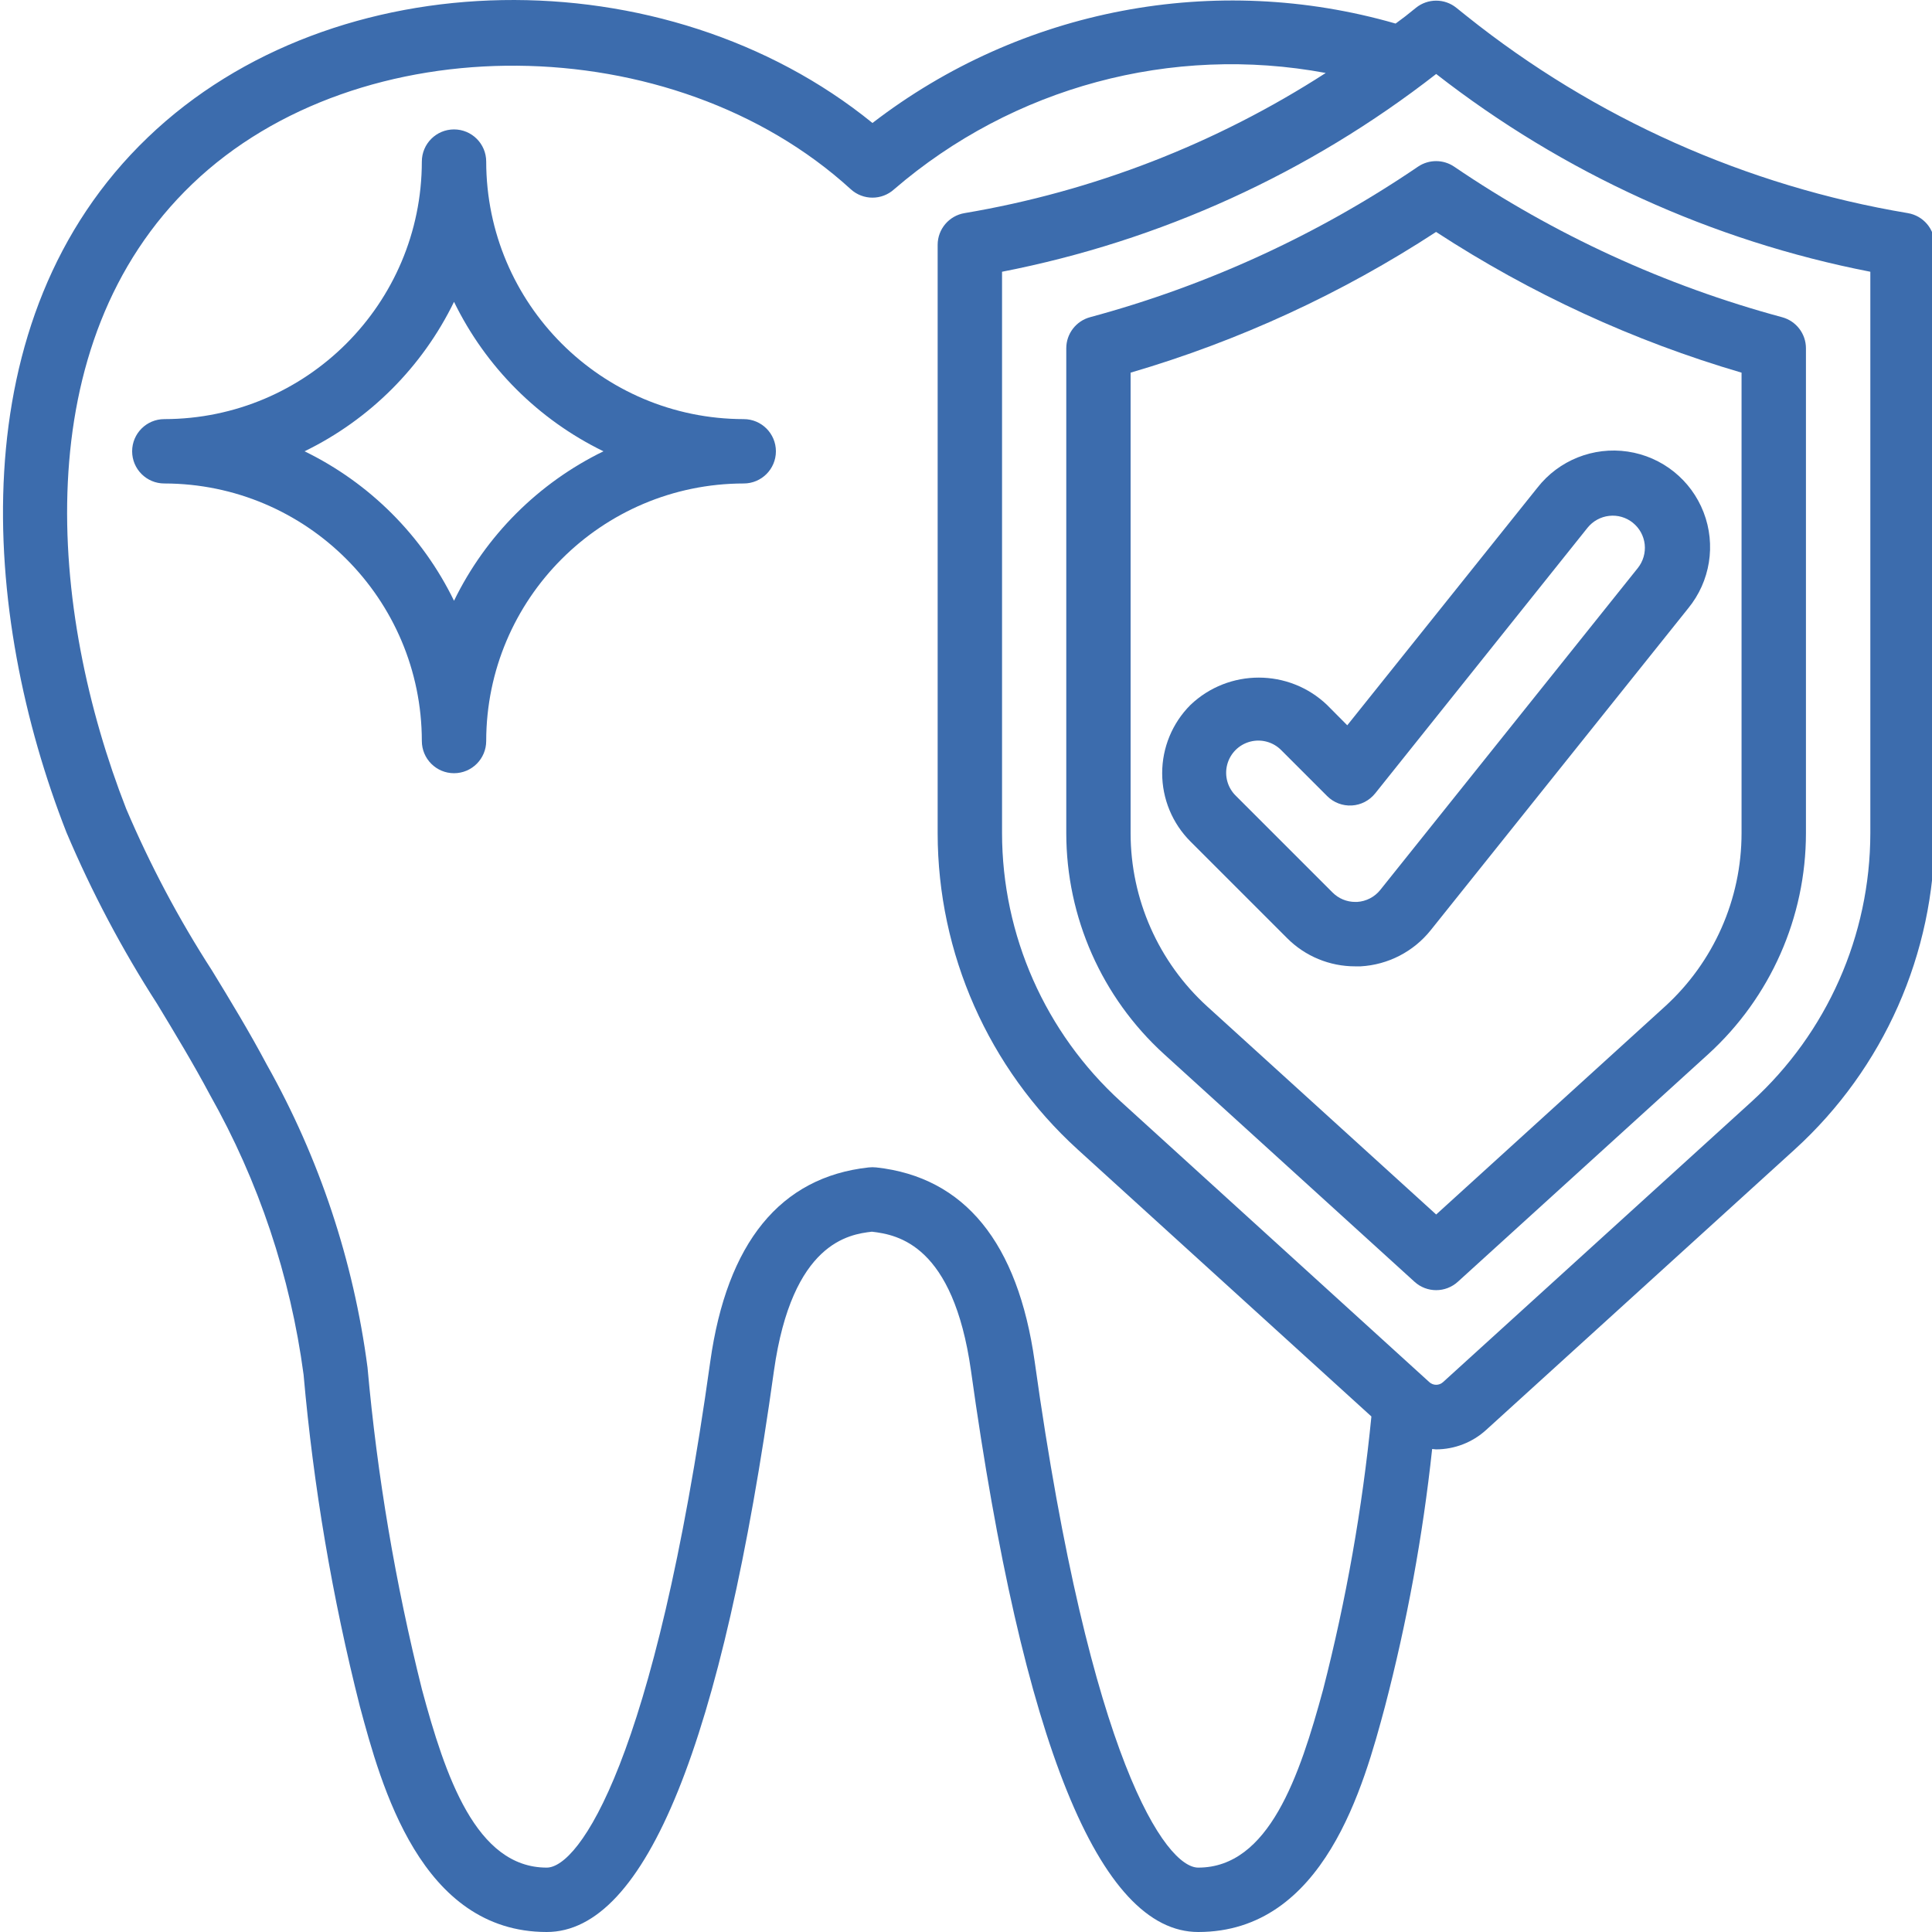 <svg width="61" height="61" viewBox="0 0 61 61" fill="none" xmlns="http://www.w3.org/2000/svg">
<g clip-path="url(#clip0)">
<path d="M60.237 6.729C55.142 5.876 50.35 3.736 46.314 0.512L45.98 0.244C45.609 -0.054 45.081 -0.054 44.709 0.244L44.376 0.511C44.274 0.592 44.166 0.665 44.064 0.744C38.373 -0.897 32.24 0.269 27.547 3.883C21.007 -1.432 10.54 -1.3 4.667 4.338C-1.316 10.073 -0.587 19.433 2.097 26.279C2.895 28.163 3.853 29.975 4.961 31.695C5.525 32.628 6.109 33.591 6.628 34.567C8.168 37.296 9.171 40.294 9.585 43.401C9.897 46.934 10.491 50.437 11.362 53.876C12.032 56.365 13.281 61 17.262 61C20.384 61 22.799 55.036 24.437 43.276C25.01 39.225 26.813 38.972 27.529 38.889C28.356 38.985 30.096 39.311 30.657 43.274C32.295 55.036 34.71 61 37.832 61C41.813 61 43.062 56.365 43.727 53.886C44.424 51.215 44.923 48.495 45.218 45.75C45.259 45.75 45.3 45.762 45.34 45.762C45.927 45.761 46.492 45.542 46.925 45.146L56.667 36.291C59.478 33.732 61.081 30.108 61.085 26.307V7.73C61.085 7.234 60.726 6.811 60.237 6.729ZM37.832 58.967C36.816 58.967 34.431 55.629 32.669 42.991C32.138 39.231 30.455 37.168 27.669 36.86C27.588 36.851 27.506 36.851 27.425 36.86C24.639 37.165 22.953 39.232 22.425 42.993C20.663 55.629 18.277 58.967 17.262 58.967C15.026 58.967 14.057 56.067 13.322 53.339C12.486 50.001 11.911 46.603 11.604 43.176C11.164 39.813 10.084 36.566 8.422 33.611C7.877 32.586 7.278 31.598 6.694 30.643C5.646 29.021 4.74 27.312 3.984 25.536C1.547 19.304 0.811 10.847 6.075 5.805C11.34 0.763 21.239 0.843 26.862 5.975C27.25 6.329 27.844 6.329 28.232 5.975C31.982 2.748 36.994 1.397 41.858 2.304C38.396 4.538 34.516 6.044 30.454 6.729C29.964 6.811 29.605 7.235 29.605 7.731V26.307C29.608 30.107 31.211 33.729 34.02 36.287L43.3 44.723C43.012 47.632 42.502 50.516 41.775 53.347C41.036 56.067 40.068 58.967 37.832 58.967ZM59.053 26.307C59.049 29.534 57.688 32.61 55.303 34.783L45.562 43.638C45.439 43.751 45.251 43.751 45.128 43.638L35.387 34.779C33.002 32.606 31.641 29.53 31.638 26.303V8.58C36.634 7.606 41.331 5.466 45.345 2.336C49.359 5.466 54.056 7.606 59.053 8.58V26.307Z" fill="#3C6CAD"/>
<path d="M44.773 5.261C41.611 7.412 38.111 9.019 34.418 10.015C33.975 10.135 33.666 10.537 33.666 10.996V26.307C33.668 28.962 34.788 31.493 36.752 33.281L44.661 40.47C45.048 40.823 45.641 40.823 46.029 40.47L53.938 33.281C55.9 31.492 57.019 28.961 57.02 26.307V10.997C57.02 10.538 56.712 10.136 56.269 10.016C52.576 9.02 49.076 7.413 45.913 5.262C45.569 5.029 45.118 5.029 44.773 5.261ZM54.987 11.766V26.307C54.986 28.39 54.108 30.375 52.569 31.778L45.345 38.346L38.117 31.778C36.577 30.376 35.698 28.39 35.697 26.308V11.766C39.112 10.766 42.362 9.269 45.342 7.323C48.323 9.268 51.572 10.766 54.987 11.766Z" fill="#3C6CAD"/>
<path d="M41.899 22.257C40.692 21.107 38.794 21.107 37.587 22.257C37.015 22.829 36.694 23.604 36.694 24.413C36.694 25.222 37.015 25.997 37.587 26.569L40.636 29.618C41.206 30.192 41.983 30.513 42.791 30.511H42.961C43.827 30.462 44.63 30.047 45.172 29.37L53.302 19.207C53.998 18.358 54.185 17.2 53.789 16.176C53.394 15.152 52.479 14.419 51.393 14.258C50.307 14.097 49.218 14.532 48.542 15.397L42.538 22.9L41.899 22.257ZM43.417 25.053L50.124 16.663C50.293 16.453 50.538 16.318 50.806 16.288C51.074 16.257 51.343 16.335 51.553 16.504C51.764 16.673 51.899 16.918 51.929 17.186C51.958 17.454 51.88 17.723 51.712 17.934L43.581 28.097C43.402 28.322 43.135 28.46 42.847 28.477H42.791C42.522 28.478 42.263 28.37 42.073 28.179L39.024 25.13C38.76 24.875 38.654 24.497 38.747 24.142C38.84 23.787 39.117 23.509 39.473 23.416C39.828 23.323 40.206 23.429 40.461 23.693L41.904 25.136C42.109 25.341 42.391 25.448 42.679 25.432C42.968 25.416 43.236 25.278 43.417 25.052V25.053Z" fill="#3C6CAD"/>
<path d="M23.482 13.233C18.993 13.228 15.356 9.591 15.351 5.102C15.351 4.541 14.896 4.086 14.335 4.086C13.774 4.086 13.319 4.541 13.319 5.102C13.314 9.591 9.676 13.228 5.188 13.233C4.627 13.233 4.172 13.688 4.172 14.249C4.172 14.81 4.627 15.265 5.188 15.265C9.676 15.271 13.314 18.908 13.319 23.396C13.319 23.957 13.774 24.413 14.335 24.413C14.896 24.413 15.351 23.957 15.351 23.396C15.356 18.908 18.993 15.271 23.482 15.265C24.043 15.265 24.498 14.81 24.498 14.249C24.498 13.688 24.043 13.233 23.482 13.233ZM14.335 18.968C13.334 16.912 11.672 15.25 9.616 14.249C11.672 13.248 13.334 11.587 14.335 9.53C15.336 11.587 16.997 13.248 19.053 14.249C16.997 15.25 15.336 16.912 14.335 18.968Z" fill="#3C6CAD"/>
</g>
<defs>
<clipPath id="clip0">
<rect width="61" height="61" fill="white"/>
</clipPath>
</defs>
</svg>
